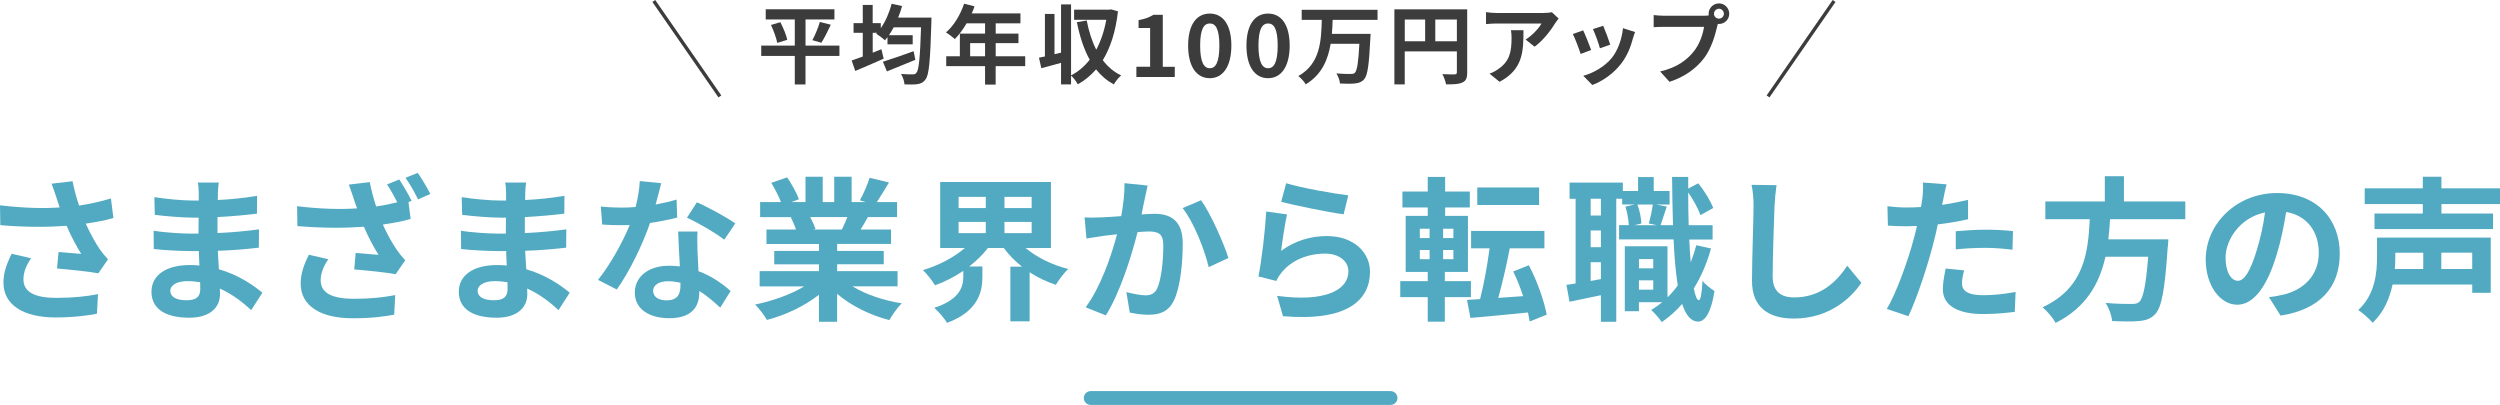<?xml version="1.0" encoding="UTF-8"?><svg id="_レイヤー_2" xmlns="http://www.w3.org/2000/svg" viewBox="0 0 724.12 117.28"><defs><style>.cls-1{stroke:#51aac2;stroke-linecap:round;stroke-linejoin:round;stroke-width:4px;}.cls-1,.cls-2{fill:none;}.cls-3{fill:#3c3c3c;}.cls-3,.cls-4{stroke-width:0px;}.cls-4{fill:#51aac2;}.cls-2{stroke:#3c3c3c;stroke-miterlimit:10;}</style></defs><g id="_レイヤー_1-2"><path class="cls-3" d="M243.13,16.2h-9.82v8.27h-3.1v-8.27h-9.72v-3h9.72v-7.57h-8.42v-2.95h19.9v2.95h-8.37v7.57h9.82v3ZM226.03,6.43c.82,1.6,1.72,3.7,2,5.1l-2.9.9c-.25-1.35-1.02-3.52-1.82-5.2l2.72-.8ZM235.3,11.63c.8-1.45,1.7-3.65,2.17-5.27l3.17.8c-.9,1.92-1.9,3.95-2.75,5.22l-2.6-.75Z"/><path class="cls-3" d="M269.79,5.1s-.02,1.02-.02,1.42c-.33,11.12-.67,15.12-1.67,16.45-.67.95-1.32,1.22-2.35,1.4-.9.15-2.35.12-3.77.07-.05-.87-.45-2.15-1-3.02,1.45.12,2.77.12,3.42.12.43,0,.73-.07,1.03-.45.72-.77,1.07-4.4,1.35-13.17h-7.92c-.45.82-.9,1.57-1.37,2.27h6.87v2.65h-7.3v-2.07c-.25.32-.48.62-.73.9-.55-.52-1.82-1.47-2.55-1.9l.27-.27h-1.27v5.77c.85-.35,1.7-.67,2.52-1.02l.65,2.75c-2.8,1.25-5.85,2.55-8.22,3.55l-1.05-3.02c.9-.3,2.02-.7,3.22-1.15v-6.87h-2.67v-2.8h2.67V1.43h2.87v5.27h2.35v1.45c1.38-1.95,2.47-4.5,3.15-7.07l3.02.67c-.33,1.15-.7,2.27-1.15,3.35h9.65ZM265.12,17.33c-2.8,1.17-5.85,2.4-8.22,3.35l-1.17-2.8c2.2-.67,5.65-1.87,8.9-3.05l.5,2.5Z"/><path class="cls-3" d="M296.94,19.15h-8.55v5.35h-3.07v-5.35h-11.25v-2.85h3.95v-6.57h7.3v-2.97h-5.35c-1.02,1.77-2.22,3.37-3.4,4.55-.58-.5-1.85-1.5-2.57-1.92,2.25-1.9,4.17-5.1,5.25-8.32l3.02.77c-.22.7-.5,1.38-.82,2.05h14.12v2.87h-7.17v2.97h6.6v2.77h-6.6v3.8h8.55v2.85ZM285.32,16.3v-3.8h-4.32v3.8h4.32Z"/><path class="cls-3" d="M323.82,3.28c-.67,5.85-2.17,10.52-4.4,14.15,1.42,1.87,3.17,3.4,5.32,4.42-.7.57-1.67,1.77-2.12,2.6-2.05-1.12-3.75-2.57-5.15-4.35-1.52,1.75-3.27,3.2-5.27,4.32-.45-.75-1.27-1.95-1.97-2.52v2.55h-2.9v-6.25c-2,.58-4.02,1.1-5.72,1.55l-.67-3.05c.52-.1,1.1-.23,1.72-.35V4.03h2.77v11.67l1.9-.45V1.28h2.9v20.54c2.05-1.02,3.87-2.57,5.4-4.52-1.7-3.05-2.87-6.72-3.72-10.87l2.85-.5c.6,3.1,1.5,5.97,2.77,8.47,1.32-2.5,2.32-5.4,2.9-8.67h-9.32v-2.92h10.2l.5-.1,2.02.57Z"/><path class="cls-3" d="M329.16,19.33h3.97v-11.22h-3.35v-2.27c1.85-.35,3.12-.82,4.3-1.55h2.72v15.05h3.47v2.97h-11.12v-2.97Z"/><path class="cls-3" d="M344.14,13.2c0-6.1,2.47-9.27,6.27-9.27s6.25,3.2,6.25,9.27-2.45,9.45-6.25,9.45-6.27-3.32-6.27-9.45ZM353.19,13.2c0-5-1.17-6.4-2.77-6.4s-2.8,1.4-2.8,6.4,1.2,6.57,2.8,6.57,2.77-1.55,2.77-6.57Z"/><path class="cls-3" d="M361.03,13.2c0-6.1,2.47-9.27,6.27-9.27s6.25,3.2,6.25,9.27-2.45,9.45-6.25,9.45-6.27-3.32-6.27-9.45ZM370.08,13.2c0-5-1.17-6.4-2.77-6.4s-2.8,1.4-2.8,6.4,1.2,6.57,2.8,6.57,2.77-1.55,2.77-6.57Z"/><path class="cls-3" d="M386,5.75c-.05,1.32-.1,2.7-.22,4.05h11.22s-.03.95-.08,1.32c-.38,7.67-.8,10.7-1.77,11.8-.75.87-1.55,1.12-2.67,1.25-.97.12-2.7.1-4.35.02-.08-.85-.5-2.1-1.05-2.92,1.72.15,3.42.15,4.17.15.52,0,.85-.05,1.17-.32.65-.62,1.05-3.07,1.32-8.42h-8.32c-.78,4.62-2.57,8.95-7.22,11.75-.45-.8-1.37-1.82-2.15-2.4,6.42-3.6,6.62-10.25,6.8-16.27h-5.82v-2.92h21.97v2.92h-13Z"/><path class="cls-3" d="M424.98,20.97c0,1.62-.35,2.45-1.4,2.92-1,.5-2.5.55-4.72.55-.15-.82-.65-2.2-1.08-2.97,1.42.1,3.05.07,3.55.07.47-.02.65-.17.65-.6v-6.05h-15.1v9.55h-3V2.7h21.09v18.27ZM406.89,11.95h5.9v-6.3h-5.9v6.3ZM421.98,11.95v-6.3h-6.25v6.3h6.25Z"/><path class="cls-3" d="M450.49,6.68c-1.17,1.95-3.55,5.1-6,6.85l-2.6-2.07c2-1.23,3.95-3.42,4.6-4.65h-13.02c-1.05,0-1.87.07-3.05.17v-3.47c.95.15,2,.25,3.05.25h13.47c.7,0,2.07-.08,2.55-.23l1.97,1.85c-.28.32-.75.92-.97,1.3ZM434.35,23.7l-2.92-2.37c.8-.27,1.7-.7,2.62-1.38,3.17-2.2,3.77-4.85,3.77-8.95,0-.77-.05-1.45-.17-2.25h3.62c0,6.2-.12,11.3-6.92,14.95Z"/><path class="cls-3" d="M460.88,14.48l-3.05,1.15c-.42-1.35-1.67-4.67-2.27-5.77l3-1.07c.62,1.27,1.82,4.3,2.32,5.7ZM472.98,11.1c-.65,2.52-1.7,5.12-3.4,7.32-2.32,3-5.45,5.1-8.37,6.2l-2.62-2.67c2.75-.72,6.22-2.62,8.3-5.22,1.7-2.12,2.9-5.45,3.2-8.57l3.5,1.12c-.3.8-.45,1.32-.6,1.82ZM466.41,12.93l-3,1.05c-.3-1.23-1.4-4.25-2.02-5.55l2.97-.97c.48,1.07,1.7,4.32,2.05,5.47Z"/><path class="cls-3" d="M497.9.98c1.62,0,2.97,1.35,2.97,3s-1.35,2.97-2.97,2.97c-.1,0-.23,0-.33-.02-.08.27-.12.52-.2.75-.57,2.45-1.65,6.32-3.75,9.1-2.25,3-5.6,5.47-10.05,6.92l-2.72-3c4.95-1.15,7.77-3.32,9.8-5.87,1.65-2.07,2.6-4.9,2.92-7.05h-11.62c-1.15,0-2.35.05-2.97.1v-3.52c.73.1,2.15.2,2.97.2h11.57c.35,0,.9-.02,1.42-.1-.03-.15-.05-.3-.05-.47,0-1.65,1.35-3,3-3ZM497.9,5.4c.77,0,1.42-.65,1.42-1.42s-.65-1.45-1.42-1.45-1.45.65-1.45,1.45.65,1.42,1.45,1.42Z"/><path class="cls-4" d="M14.94,53.21l6.08-.72c.45,2.38,1.12,4.81,1.89,7.06,3.24-.5,6.39-1.21,9.22-2.07l.72,5.67c-2.29.68-5.17,1.21-8.01,1.62,1.31,2.92,2.88,5.71,4,7.33.77,1.12,1.62,2.12,2.43,3.02l-2.79,4.05c-2.52-.5-8.19-1.08-11.97-1.4l.45-4.77c2.2.18,5.17.45,6.57.54-1.35-2.16-2.97-5.13-4.23-8.14-5.35.4-11.52.45-19.21-.18l-.09-5.76c6.75.81,12.51.95,17.28.63-.36-1.04-.63-1.98-.9-2.75-.36-1.04-.85-2.65-1.44-4.14ZM6.79,80.88c0,3.78,3.38,5.4,9.54,5.4,4.9,0,8.86-.45,12.06-1.08l-.31,5.67c-2.56.5-6.61,1.08-12.1,1.08-9.18-.04-14.98-3.6-14.98-10.08,0-2.74.85-5.31,2.38-8.37l5.62,1.31c-1.44,2.11-2.21,4.09-2.21,6.07Z"/><path class="cls-4" d="M63.14,56.09c-.05.45-.05,1.12-.05,1.84,3.69-.18,7.42-.54,11.38-1.21l-.04,5.17c-2.97.36-7.06.76-11.43.99v4.63c4.54-.22,8.37-.58,12.01-1.08l-.04,5.31c-4.05.45-7.56.77-11.88.9.09,1.71.18,3.56.31,5.35,5.67,1.62,9.99,4.63,12.6,6.79l-3.24,5.04c-2.43-2.25-5.49-4.63-9.09-6.25.05.63.05,1.17.05,1.67,0,3.82-2.93,6.79-8.87,6.79-7.2,0-10.98-2.75-10.98-7.52s4.19-7.74,11.11-7.74c.94,0,1.89.04,2.79.13-.09-1.4-.13-2.83-.18-4.18h-2.34c-2.61,0-7.74-.23-10.71-.59l-.05-5.31c2.93.54,8.46.85,10.84.85h2.16c0-1.48,0-3.1.04-4.63h-1.67c-2.83,0-8.05-.41-11.02-.81l-.13-5.13c3.24.54,8.37.99,11.11.99h1.75v-2.12c0-.85-.09-2.25-.27-3.1h6.07c-.13.9-.22,2.02-.27,3.19ZM54.05,86.96c2.38,0,3.96-.67,3.96-3.29,0-.49,0-1.12-.04-1.93-1.22-.18-2.43-.31-3.69-.31-3.19,0-4.95,1.26-4.95,2.79,0,1.71,1.62,2.75,4.72,2.75Z"/><path class="cls-4" d="M119.21,58.16l-.9.36.63,4.9c-2.34.68-5.17,1.21-8.05,1.62,1.3,2.92,2.92,5.71,4.05,7.33.76,1.12,1.58,2.12,2.43,3.02l-2.79,4.05c-2.52-.54-8.19-1.08-11.97-1.4l.4-4.77c2.21.18,5.22.41,6.62.54-1.35-2.16-2.97-5.13-4.23-8.14-5.35.4-11.56.45-19.26-.18l-.09-5.76c6.79.81,12.55.95,17.37.63-.41-1.04-.67-1.98-.95-2.75-.36-1.04-.85-2.65-1.44-4.14l6.07-.72c.45,2.38,1.12,4.81,1.85,7.06,2.11-.31,4.14-.72,6.12-1.22-.85-1.66-1.98-3.73-2.97-5.17l3.55-1.44c1.12,1.67,2.75,4.5,3.56,6.17ZM92.88,81.15c0,3.78,3.37,5.35,9.54,5.4,4.91,0,8.87-.45,12.06-1.08l-.31,5.67c-2.57.5-6.62,1.08-12.1,1.04-9.18,0-14.98-3.55-14.98-10.03,0-2.74.85-5.31,2.38-8.37l5.62,1.31c-1.44,2.11-2.2,4.09-2.2,6.07ZM124.65,56.18l-3.55,1.57c-.95-1.89-2.39-4.54-3.65-6.25l3.55-1.44c1.22,1.71,2.83,4.54,3.65,6.12Z"/><path class="cls-4" d="M152.15,56.09c-.04.45-.04,1.12-.04,1.84,3.69-.18,7.42-.54,11.38-1.21l-.04,5.17c-2.97.36-7.06.76-11.43.99v4.63c4.54-.22,8.37-.58,12.01-1.08l-.04,5.31c-4.05.45-7.56.77-11.88.9.09,1.71.18,3.56.31,5.35,5.67,1.62,9.99,4.63,12.6,6.79l-3.24,5.04c-2.43-2.25-5.49-4.63-9.09-6.25.04.63.04,1.17.04,1.67,0,3.82-2.92,6.79-8.86,6.79-7.2,0-10.98-2.75-10.98-7.52s4.19-7.74,11.11-7.74c.94,0,1.89.04,2.79.13-.09-1.4-.14-2.83-.18-4.18h-2.34c-2.61,0-7.74-.23-10.71-.59l-.05-5.31c2.93.54,8.46.85,10.84.85h2.16c0-1.48,0-3.1.04-4.63h-1.67c-2.83,0-8.05-.41-11.02-.81l-.13-5.13c3.24.54,8.37.99,11.11.99h1.75v-2.12c0-.85-.09-2.25-.27-3.1h6.07c-.14.9-.23,2.02-.27,3.19ZM143.06,86.96c2.38,0,3.96-.67,3.96-3.29,0-.49,0-1.12-.04-1.93-1.21-.18-2.43-.31-3.69-.31-3.19,0-4.95,1.26-4.95,2.79,0,1.71,1.62,2.75,4.72,2.75Z"/><path class="cls-4" d="M189.9,59.24c2.21-.41,4.32-.9,6.07-1.44l.18,5.22c-2.07.54-4.86,1.12-7.87,1.57-2.16,6.3-5.99,14.17-9.63,19.26l-5.44-2.79c3.56-4.41,7.2-11.02,9.18-15.88-.81.04-1.57.04-2.34.04-1.85,0-3.69-.04-5.62-.18l-.41-5.22c1.93.22,4.32.31,5.98.31,1.35,0,2.7-.04,4.1-.18.63-2.47,1.12-5.17,1.21-7.51l6.21.63c-.36,1.44-.94,3.73-1.62,6.17ZM202.04,72.83c.04,1.3.18,3.46.27,5.71,3.87,1.44,7.02,3.69,9.31,5.76l-3.01,4.81c-1.58-1.44-3.6-3.33-6.07-4.81v.45c0,4.19-2.29,7.42-8.68,7.42-5.58,0-9.99-2.48-9.99-7.42,0-4.41,3.69-7.78,9.94-7.78,1.08,0,2.07.09,3.11.18-.18-3.33-.41-7.33-.5-10.08h5.62c-.14,1.89-.05,3.78,0,5.76ZM193.04,87c3.1,0,4.05-1.71,4.05-4.19v-.9c-1.17-.27-2.38-.45-3.64-.45-2.61,0-4.28,1.17-4.28,2.74,0,1.67,1.4,2.79,3.87,2.79ZM198.98,63.06l2.88-4.46c3.24,1.4,8.82,4.46,11.12,6.12l-3.2,4.72c-2.61-2.07-7.74-4.99-10.8-6.39Z"/><path class="cls-4" d="M246.93,82.95c3.82,2.34,9.04,4.09,14.26,4.9-1.21,1.17-2.79,3.42-3.6,4.86-5.53-1.4-10.98-4.09-15.12-7.6v8.1h-5.26v-7.83c-4.19,3.29-9.72,5.9-15.07,7.29-.77-1.31-2.29-3.38-3.42-4.46,5.04-1.03,10.35-2.92,14.22-5.26h-12.91v-4.41h17.19v-1.98h-12.96v-3.87h12.96v-2.02h-15.21v-4.18h8.55c-.36-1.12-.94-2.48-1.53-3.51l.54-.09h-9.4v-4.36h6.03c-.63-1.71-1.8-3.87-2.79-5.58l4.59-1.58c1.31,1.94,2.79,4.59,3.42,6.34l-2.2.81h4.09v-7.33h4.99v7.33h3.33v-7.33h5.04v7.33h4l-1.62-.5c1.08-1.84,2.21-4.54,2.83-6.52l5.62,1.35c-1.26,2.07-2.48,4.1-3.51,5.67h5.85v4.36h-8.46c-.72,1.31-1.44,2.52-2.11,3.6h8.82v4.18h-15.61v2.02h13.5v3.87h-13.5v1.98h17.5v4.41h-13.05ZM234.69,62.88c.63,1.17,1.21,2.52,1.53,3.46l-.77.14h8.41c.54-1.08,1.08-2.38,1.58-3.6h-10.75Z"/><path class="cls-4" d="M297.06,71.84c3.24,2.7,7.69,4.9,12.33,6.07-1.12,1.08-2.74,3.15-3.56,4.59-2.7-.9-5.26-2.11-7.6-3.64v14.22h-5.58v-15.84h3.37c-2.02-1.62-3.82-3.38-5.26-5.4h-4.63c-1.48,1.98-3.38,3.73-5.4,5.35h3.82v3.1c0,4.27-1.31,9.94-10.26,13.23-.72-1.31-2.52-3.33-3.69-4.36,7.51-2.43,8.42-6.21,8.42-9.09v-1.62c-2.57,1.75-5.31,3.15-8.19,4.19-.77-1.31-2.34-3.29-3.51-4.41,4.5-1.31,8.95-3.65,12.15-6.39h-7.15v-19.12h32.08v19.12h-7.33ZM277.66,60.27h7.87v-3.24h-7.87v3.24ZM277.66,67.52h7.87v-3.24h-7.87v3.24ZM298.81,57.03h-7.87v3.24h7.87v-3.24ZM298.81,64.28h-7.87v3.24h7.87v-3.24Z"/><path class="cls-4" d="M331.6,57.48c-.31,1.35-.63,3.01-.94,4.63,1.48-.09,2.83-.18,3.78-.18,4.77,0,8.14,2.11,8.14,8.59,0,5.31-.63,12.6-2.56,16.51-1.49,3.15-4,4.14-7.38,4.14-1.75,0-3.87-.32-5.4-.63l-.99-5.94c1.75.49,4.32.94,5.53.94,1.48,0,2.65-.45,3.37-1.94,1.22-2.56,1.8-8.01,1.8-12.46,0-3.6-1.53-4.09-4.36-4.09-.72,0-1.84.09-3.1.18-1.71,6.84-5.04,17.5-9.18,24.12l-5.85-2.34c4.36-5.89,7.47-14.98,9.09-21.15-1.62.18-3.01.36-3.87.45-1.26.23-3.65.54-4.99.77l-.54-6.12c1.62.13,3.15.04,4.81,0,1.4-.05,3.51-.18,5.8-.36.63-3.42.99-6.7.95-9.54l6.7.68c-.27,1.17-.58,2.61-.81,3.73ZM355.81,74.72l-5.71,2.66c-1.17-5-4.36-13.14-7.56-17.1l5.35-2.29c2.79,3.87,6.57,12.46,7.92,16.74Z"/><path class="cls-4" d="M371.09,72.65c4.1-2.97,8.55-4.27,13.27-4.27,7.87,0,12.46,4.86,12.46,10.3,0,8.19-6.48,14.49-25.2,12.91l-1.71-5.9c13.5,1.85,20.65-1.44,20.65-7.15,0-2.92-2.79-5.08-6.7-5.08-5.08,0-9.67,1.89-12.51,5.31-.81.99-1.26,1.71-1.67,2.61l-5.17-1.31c.9-4.41,1.94-13.23,2.25-18.81l6.03.85c-.58,2.47-1.4,7.96-1.71,10.53ZM390.53,56.58l-1.35,5.49c-4.54-.58-14.58-2.7-18.09-3.6l1.44-5.4c4.27,1.35,14.08,3.06,18,3.51Z"/><path class="cls-4" d="M418.49,86.06v7.11h-4.95v-7.11h-7.96v-4.63h7.96v-2.66h-6.39v-16.24h6.39v-2.43h-7.33v-4.63h7.33v-4.23h5.04v4.23h7.15v4.63h-7.15v2.43h6.61v16.24h-6.7v2.66h7.56v4.63h-7.56ZM411.25,68.96h2.83v-2.7h-2.83v2.7ZM411.25,75.08h2.83v-2.66h-2.83v2.66ZM420.97,66.26h-2.97v2.7h2.97v-2.7ZM420.97,72.42h-2.97v2.66h2.97v-2.66ZM443.06,93.12c-.13-.81-.27-1.67-.5-2.61-5.98.63-12.01,1.17-16.65,1.58l-.99-5.22,3.78-.23c1.08-4.14,2.12-9.85,2.75-14.71h-5.35v-5.04h21.24v5.04h-10.04c-.94,4.95-2.2,10.26-3.33,14.35l7.2-.5c-.81-2.48-1.8-5-2.88-7.15l4.54-1.8c2.38,4.5,4.41,10.3,5.17,14.31l-4.95,1.98ZM445.8,59.37h-17.91v-5.08h17.91v5.08Z"/><path class="cls-4" d="M495.6,71.97c-1.21,4.32-2.88,8.19-4.99,11.56.4,2.16.9,3.38,1.44,3.42.54,0,.9-2.07,1.08-5.62.76,1.08,2.7,2.48,3.46,2.97-1.12,7.29-3.24,8.86-4.77,8.86-2.02-.04-3.51-1.84-4.59-5.13-1.75,2.02-3.73,3.78-5.9,5.26-.58-.9-2.11-2.65-3.06-3.51,1.12-.68,2.21-1.44,3.19-2.25h-6.75v2.61h-4.09v-18.81h12.37v14.8c1.08-1.04,2.07-2.21,2.97-3.46-.58-3.65-.99-8.14-1.21-13.32h-15.79v-4.14h2.83c-.09-1.48-.45-3.69-.99-5.35l2.61-.63h-3.55v-1.67h-1.71v35.64h-4.45v-7.69c-3.2.67-6.39,1.35-9.09,1.89l-.9-4.9c.81-.09,1.71-.22,2.66-.4v-24.52h-1.75v-4.68h15.43v2.43h4.41v-4.05h4.54v4.05h4.59v3.92h-3.87l3.06.58c-.67,1.93-1.31,3.96-1.8,5.4h3.6c-.13-4.27-.23-9-.27-13.99h4.68v3.38l2.88-1.53c1.85,2.21,3.6,5.13,4.36,7.15l-3.69,2.07c-.63-1.8-2.07-4.45-3.56-6.57,0,3.33.05,6.48.14,9.49h6.93v4.14h-6.75c.09,2.38.23,4.59.41,6.61.63-1.58,1.17-3.24,1.62-4.95l4.27.94ZM463.7,57.57h-2.97v4.86h2.97v-4.86ZM463.7,66.75h-2.97v4.86h2.97v-4.86ZM463.7,80.84v-4.9h-2.97v5.44l2.97-.54ZM474.27,59.24c.67,1.71,1.08,4,1.17,5.49l-2.02.49h6.44l-2.29-.49c.45-1.58.94-3.87,1.17-5.49h-4.46ZM474.72,75.03v2.7h4.14v-2.7h-4.14ZM478.86,83.9v-2.7h-4.14v2.7h4.14Z"/><path class="cls-4" d="M513.99,59.6c-.18,4.86-.54,14.94-.54,20.52,0,4.54,2.7,6.03,6.21,6.03,7.42,0,12.15-4.27,15.39-9.18l4.09,4.95c-2.88,4.32-9.27,10.35-19.53,10.35-7.38,0-12.15-3.24-12.15-10.93,0-6.03.45-17.86.45-21.73,0-2.11-.18-4.27-.58-6.07l7.24.09c-.27,1.89-.5,4.19-.58,5.98Z"/><path class="cls-4" d="M562.89,57.62c-.09.5-.23,1.08-.36,1.71,2.52-.36,5.04-.85,7.51-1.44v5.62c-2.7.63-5.76,1.12-8.77,1.49-.4,1.93-.85,3.91-1.35,5.76-1.62,6.3-4.63,15.48-7.15,20.83l-6.25-2.11c2.7-4.5,6.12-13.95,7.78-20.25.31-1.21.68-2.47.94-3.78-1.04.04-2.02.09-2.97.09-2.16,0-3.87-.09-5.44-.18l-.14-5.62c2.29.27,3.83.36,5.67.36,1.3,0,2.66-.05,4.05-.14.18-.99.32-1.84.41-2.56.18-1.67.27-3.51.13-4.54l6.88.54c-.36,1.22-.76,3.24-.94,4.23ZM568.29,82.05c0,1.98,1.35,3.46,6.16,3.46,3.02,0,6.12-.36,9.36-.94l-.23,5.76c-2.52.31-5.58.63-9.18.63-7.56,0-11.65-2.61-11.65-7.15,0-2.07.45-4.23.81-6.03l5.35.54c-.36,1.26-.63,2.74-.63,3.73ZM575.13,66.53c2.56,0,5.26.13,7.92.4l-.14,5.4c-2.25-.27-4.99-.54-7.74-.54-3.06,0-5.85.14-8.68.45v-5.26c2.52-.23,5.76-.45,8.64-.45Z"/><path class="cls-4" d="M611.18,63.47c-.13,1.94-.27,3.92-.5,5.85h17.37s-.04,1.62-.18,2.34c-.81,12.24-1.75,17.28-3.55,19.26-1.35,1.44-2.75,1.89-4.86,2.07-1.66.18-4.68.13-7.69,0-.09-1.53-.9-3.73-1.89-5.26,3.1.31,6.25.31,7.56.31.99,0,1.62-.09,2.16-.58,1.17-.99,1.98-4.9,2.61-13.09h-12.37c-1.71,7.6-5.45,14.62-14.44,19.17-.77-1.48-2.38-3.38-3.78-4.54,12.15-5.62,13.18-15.88,13.68-25.51h-12.87v-5.13h17.23v-7.33h5.54v7.33h17.77v5.13h-21.78Z"/><path class="cls-4" d="M660.57,91.41l-3.38-5.35c1.71-.18,2.97-.45,4.18-.72,5.76-1.35,10.26-5.49,10.26-12.06,0-6.21-3.38-10.84-9.45-11.88-.63,3.82-1.4,7.96-2.7,12.19-2.7,9.09-6.57,14.67-11.47,14.67s-9.13-5.49-9.13-13.09c0-10.39,9-19.26,20.65-19.26s18.18,7.74,18.18,17.55-5.81,16.2-17.14,17.95ZM648.19,81.33c1.89,0,3.65-2.83,5.49-8.91,1.03-3.33,1.89-7.15,2.38-10.89-7.42,1.53-11.43,8.1-11.43,13.05,0,4.54,1.8,6.75,3.55,6.75Z"/><path class="cls-4" d="M721.43,84.8h-5.35v-2.38h-23.08c-.85,4-2.52,8.01-5.76,11.07-.85-1.04-3.06-2.97-4.18-3.69,4.9-4.5,5.44-10.8,5.44-15.39v-5.58h32.94v15.97ZM707.16,59.1v2.75h14.94v4.5h-34.33v-4.5h13.99v-2.75h-16.83v-4.54h16.83v-3.37h5.4v3.37h16.96v4.54h-16.96ZM693.8,73.19v1.31c0,1.08-.05,2.2-.14,3.42h8.23v-4.72h-8.1ZM716.07,73.19h-8.95v4.72h8.95v-4.72Z"/><line class="cls-2" x1="512.11" y1="27.93" x2="531.24" y2=".28"/><line class="cls-2" x1="208.51" y1="27.93" x2="189.37" y2=".28"/><line class="cls-1" x1="402.77" y1="115.28" x2="315.92" y2="115.28"/></g></svg>